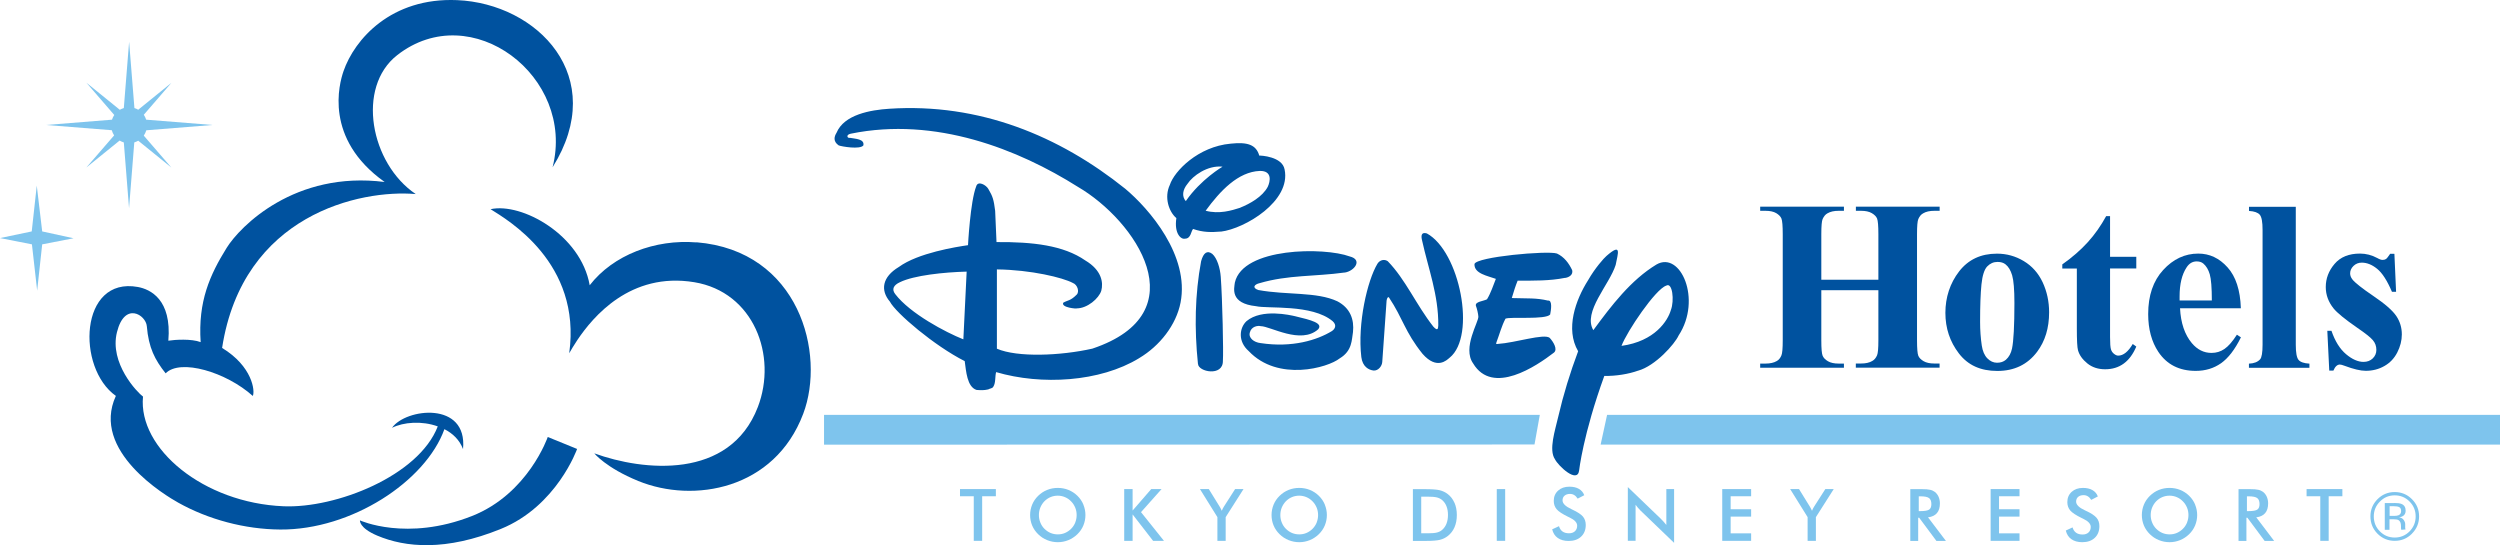 <?xml version="1.0" encoding="UTF-8"?>
<svg id="_レイヤー_2" data-name="レイヤー 2" xmlns="http://www.w3.org/2000/svg" viewBox="0 0 386.85 84.35">
  <defs>
    <style>
      .cls-1 {
        fill: #00529f;
      }

      .cls-2 {
        fill: #7ec4ed;
      }
    </style>
  </defs>
  <g id="about以下">
    <g>
      <g>
        <g>
          <path class="cls-1" d="M188.95,35.83c-1.53.12-2.74.15-4.33-.4-.32.3-.32,1.5-1.24,1.5-.64.17-1.71-.8-1.35-3.18-1.16-.98-1.92-3.21-1.01-5.14.7-2.15,4.39-5.93,9.41-6.38,2.66-.29,3.95.19,4.43,1.85.22-.03,3.57.14,3.92,2.15,1.02,4.89-6.14,9.15-9.84,9.61ZM183.49,31.12c2.32-3.37,5.69-5.33,5.69-5.33-2.33-.25-4.62,1.42-5.43,2.66-.75.91-.91,1.93-.26,2.67ZM191.92,32.13c1.5-.6,3.43-1.68,4.25-3.22.39-.82.74-2.49-1.22-2.46-3.38.13-6.16,3.11-8.39,6.16,2.11.56,4.03-.04,5.37-.47ZM253.49,57.35c-1.45.53-3.48.86-5.24.82-3.29,9.07-3.9,14.65-3.9,14.65-.27,2.04-3.2-.69-3.74-1.76-.99-1.46.03-4.47.51-6.57.8-3.46,1.84-6.83,3.08-10.14-2.02-3.44-.39-7.95,1.54-10.99,1.07-1.88,2.46-3.43,2.84-3.75,2.46-2.15,1.75-.34,1.43,1.38-.96,3.06-5.13,7.28-3.46,10.1,2.8-3.81,5.81-7.76,9.77-10.16,3.71-2.15,7.08,5.41,3.43,10.98-.61,1.34-3.59,4.7-6.27,5.45ZM250.91,53.52c5.18-.71,7.17-3.91,7.64-5.54.57-1.48.24-4.37-.72-3.78-1.66.54-6.06,7.05-6.92,9.32ZM185.37,56.3c-.56-5.45-.47-10.73.49-15.88.37-1.34.96-1.72,1.73-1.13.74.65,1.21,2.18,1.31,3.55.26,3.55.43,11.65.33,13.01.03,2.47-3.84,1.69-3.85.45ZM149.07,52.51l.51-10.48c-3.52.09-8.15.58-10.31,1.63-1.01.46-1.33,1.1-.74,1.85,2.29,3,7.79,5.91,10.54,7ZM176.26,55.43c-6.05,3.69-15.12,4.21-22.12,2.15-.19.67-.04,1.65-.43,2.25-.16.3-.49.25-.8.43-.7.16-1.15.12-1.8.08-1.48-.48-1.61-2.91-1.83-4.46-4.68-2.36-10.66-7.44-11.58-9.21-1.5-1.77-1.19-3.81,1.39-5.36,2.97-2.17,8.88-3.11,10.7-3.37,0,0,.35-6.77,1.27-9.11.27-.93,1.54-.19,1.87.4.7,1.18.84,1.67,1.06,3.39l.21,4.84c5.58-.04,10.36.49,13.75,2.85,2.52,1.5,2.81,3.4,2.46,4.69-.37,1.17-2.14,2.72-3.8,2.72.09.09-2.47-.11-2.08-.88.7-.41,1.1-.26,2.06-1.23.48-.43.16-1.56-.59-1.83-1.5-.81-6.46-2.03-11.74-2.09v12.27c3.18,1.37,9.83,1.1,14.77-.01,16.52-5.54,6.64-19.85-2.23-25.03-9.21-5.81-22.03-10.91-35.15-8.23-.81.16-.54.75-.12.64.82.16,2.27.16,2.07,1.17-.5.67-3.37.18-3.82,0-.9-.62-.69-1.38-.34-1.94,1.18-2.84,5.26-3.54,8.16-3.73,13.95-.92,26.32,4.2,36.52,12.38,3.71,3.1,9.97,10.35,8.56,17.61-.68,3.48-3.22,6.7-6.39,8.59ZM208.06,42.17c-4.62.64-8.73.35-13.13,1.64-.91.21-1.18.75-.21,1.07,4.46.81,9,.24,12.22,1.74,2.01,1.05,2.63,2.84,2.42,4.77-.21,1.16-.08,2.88-2.06,4.07-1.82,1.45-9.55,3.65-14.07-1.13-1.72-1.5-1.45-3.61-.34-4.64,2.36-1.98,6.79-.92,7.51-.76,2.47.59,4.38,1.07,3.57,2.03-2.69,2.39-7.41-.49-8.88-.49-.47-.12-1.46.04-1.69.98-.25.83.63,1.53,1.66,1.64,4.91.75,8.78-.48,11.02-1.85.47-.3.85-.91.12-1.55-3.2-2.66-10.04-1.88-11.84-2.31-4.08-.43-3.38-2.77-3.28-3.65,1.23-5.48,13.87-5.5,17.77-4.05,2.07.51.73,2.28-.78,2.5ZM224.31,55.35c-.44.39-1.97,1.92-4.18-.59-2.76-3.43-2.99-5.41-5.22-8.76,0,0-.23-.16-.35.52-.06.92-.67,9.49-.67,9.49-.04.63-.6,1.37-1.33,1.33-.77-.09-1.72-.59-1.91-2.09-.61-5.2.93-11.84,2.5-14.45.39-.6,1.08-.73,1.59-.38,2.76,2.83,4.39,6.73,7.05,10.12.74.8.73.25.77-.2.04-4.72-1.55-8.76-2.5-13.1-.2-.78-.13-1.37.73-1.12,5.09,2.78,7.69,15.86,3.53,19.23ZM242.14,43c-2.32.47-4.81.43-7.3.43-.34.82-.6,1.68-.86,2.54,0,0-.22.21.39.16,1.92.07,3.35-.05,5.15.38.75-.11.48,1.52.35,2.16-.72.84-6.14.31-6.91.64-.59,1.1-.94,2.45-1.41,3.69-.12.32.08.23.22.22,2.71-.17,7.16-1.65,8.03-.94.56.6,1.31,1.82.62,2.31-2.63,2.02-9.46,6.68-12.47,1.64-1.71-2.4.91-6.48.81-7.26-.03-.44-.21-1.22-.38-1.66-.16-.64,1.16-.7,1.72-1,.6-.99.94-2.09,1.37-3.16-1.29-.47-3.38-.81-3.31-2.29.25-1.12,11.31-2.11,12.76-1.63,1.12.52,1.85,1.5,2.36,2.58.17.73-.51,1.12-1.12,1.2Z"/>
          <g>
            <path class="cls-1" d="M281.83,44.92v7.74c0,1.28.07,2.08.21,2.4.14.32.41.6.82.84.41.24.96.36,1.65.36h.82v.64h-12.96v-.64h.82c.72,0,1.3-.13,1.74-.39.32-.17.56-.47.73-.89.13-.3.2-1.07.2-2.33v-16.42c0-1.28-.07-2.08-.2-2.41-.13-.32-.41-.6-.81-.84-.41-.24-.96-.36-1.66-.36h-.82v-.64h12.96v.64h-.82c-.72,0-1.29.13-1.73.39-.32.17-.56.47-.75.89-.13.3-.2,1.07-.2,2.33v7.06h8.83v-7.06c0-1.28-.07-2.08-.2-2.41-.13-.32-.41-.6-.82-.84-.41-.24-.97-.36-1.66-.36h-.8v-.64h12.96v.64h-.81c-.73,0-1.31.13-1.74.39-.32.17-.57.47-.75.89-.13.3-.2,1.07-.2,2.33v16.42c0,1.28.07,2.08.2,2.4.13.32.41.6.82.84.41.24.97.36,1.66.36h.81v.64h-12.96v-.64h.8c.73,0,1.31-.13,1.74-.39.32-.17.57-.47.75-.89.13-.3.2-1.07.2-2.33v-7.74h-8.83Z"/>
            <path class="cls-1" d="M309.01,39.25c1.49,0,2.87.38,4.15,1.15,1.28.77,2.25,1.86,2.92,3.28.66,1.42,1,2.97,1,4.65,0,2.43-.62,4.46-1.85,6.1-1.49,1.98-3.54,2.97-6.16,2.97s-4.56-.9-5.95-2.71c-1.39-1.81-2.09-3.9-2.09-6.28s.71-4.59,2.13-6.42c1.42-1.83,3.37-2.74,5.84-2.74ZM309.09,40.53c-.62,0-1.15.24-1.6.71-.44.47-.74,1.4-.88,2.78-.14,1.39-.21,3.31-.21,5.78,0,1.31.09,2.53.26,3.67.13.87.42,1.53.86,1.98.44.45.94.68,1.5.68s1-.15,1.37-.46c.48-.42.79-1,.95-1.74.24-1.16.37-3.51.37-7.04,0-2.08-.12-3.5-.35-4.28-.23-.78-.57-1.34-1.02-1.7-.32-.26-.73-.38-1.24-.38Z"/>
            <path class="cls-1" d="M326.51,33.43v6.31h4.06v1.8h-4.06v10.6c0,.99.05,1.63.14,1.92.09.29.25.52.48.7.23.18.44.27.64.27.79,0,1.54-.6,2.25-1.8l.55.4c-.99,2.34-2.6,3.51-4.82,3.51-1.09,0-2.01-.3-2.76-.91-.75-.61-1.23-1.28-1.44-2.03-.12-.42-.18-1.54-.18-3.38v-9.27h-2.25v-.64c1.55-1.09,2.86-2.24,3.95-3.44,1.09-1.2,2.03-2.55,2.84-4.03h.61Z"/>
            <path class="cls-1" d="M346.77,47.7h-9.43c.11,2.27.72,4.07,1.82,5.39.85,1.01,1.86,1.52,3.05,1.52.74,0,1.4-.2,2-.61.6-.41,1.24-1.14,1.93-2.21l.62.41c-.93,1.89-1.96,3.22-3.08,4.01-1.13.79-2.43,1.18-3.91,1.18-2.55,0-4.47-.98-5.78-2.93-1.05-1.57-1.58-3.53-1.58-5.86,0-2.86.77-5.13,2.32-6.82,1.55-1.69,3.36-2.54,5.44-2.54,1.74,0,3.25.71,4.52,2.13,1.28,1.42,1.97,3.53,2.06,6.32ZM342.26,46.5c0-1.97-.11-3.32-.32-4.05-.21-.73-.55-1.29-1-1.67-.26-.22-.6-.33-1.03-.33-.64,0-1.16.31-1.56.93-.72,1.09-1.08,2.58-1.08,4.47v.64h5Z"/>
            <path class="cls-1" d="M355.25,32v21.34c0,1.22.14,2.01.43,2.35.28.34.84.53,1.68.58v.64h-9.36v-.64c.78-.03,1.35-.25,1.73-.67.25-.28.38-1.04.38-2.26v-17.77c0-1.22-.14-2-.43-2.34-.29-.34-.85-.54-1.67-.59v-.64h7.25Z"/>
            <path class="cls-1" d="M370.51,39.29l.26,5.86h-.64c-.74-1.73-1.5-2.92-2.3-3.56-.79-.64-1.58-.95-2.37-.95-.5,0-.92.17-1.27.5-.35.34-.53.72-.53,1.16,0,.33.12.65.36.95.39.5,1.48,1.36,3.26,2.57,1.79,1.21,2.96,2.24,3.53,3.09.57.85.85,1.8.85,2.84,0,.95-.24,1.88-.71,2.8-.47.91-1.14,1.62-2.01,2.1-.86.49-1.82.73-2.86.73-.81,0-1.9-.26-3.26-.77-.36-.14-.61-.2-.75-.2-.4,0-.74.31-1,.94h-.64l-.3-6.16h.64c.55,1.6,1.3,2.81,2.25,3.61.95.8,1.86,1.2,2.71,1.2.58,0,1.06-.18,1.43-.54.37-.36.56-.8.56-1.31,0-.59-.18-1.09-.55-1.52-.36-.43-1.18-1.07-2.45-1.94-1.86-1.29-3.07-2.28-3.62-2.96-.8-1-1.21-2.1-1.21-3.31,0-1.32.45-2.51,1.36-3.58.91-1.07,2.22-1.6,3.94-1.6.93,0,1.82.23,2.69.7.33.19.6.28.8.28.22,0,.4-.05.53-.14.13-.09.35-.36.64-.8h.64Z"/>
          </g>
        </g>
        <g>
          <path class="cls-2" d="M386.85,68.8h-139.17l1-4.6h138.17v4.6ZM127.52,64.2h110.75l-.82,4.58-109.94.03v-4.6Z"/>
          <g>
            <polygon class="cls-2" points="360.34 76.79 360.34 83.69 359.04 83.69 359.04 76.79 356.92 76.79 356.92 75.68 362.46 75.68 362.46 76.79 360.34 76.79"/>
            <path class="cls-2" d="M349.14,80.05c.61-.07,1.06-.29,1.37-.65.31-.36.46-.87.46-1.51,0-.36-.07-.7-.2-1.01-.14-.31-.33-.56-.57-.75-.21-.16-.46-.28-.75-.34-.29-.07-.71-.1-1.24-.1h-1.82v8.01h1.22v-3.59h.15l2.67,3.59h1.47l-2.76-3.64ZM347.69,79.1v-2.3h.24c.66,0,1.11.09,1.35.27.24.18.36.49.36.93,0,.41-.11.69-.34.85-.23.16-.68.24-1.37.24h-.24Z"/>
            <path class="cls-2" d="M339.68,78.09c-.21-.51-.52-.97-.93-1.37-.41-.4-.87-.7-1.39-.91-.52-.21-1.06-.31-1.64-.31s-1.13.1-1.65.31c-.52.21-.98.51-1.39.91-.41.4-.72.85-.93,1.36-.21.51-.32,1.05-.32,1.62s.11,1.12.32,1.62c.21.5.52.95.93,1.35.4.39.86.7,1.39.91.52.21,1.07.32,1.65.32s1.11-.11,1.63-.32c.52-.21.98-.52,1.39-.91.41-.4.72-.85.93-1.36.21-.51.32-1.05.32-1.61s-.11-1.1-.32-1.61ZM338.43,80.85c-.15.36-.36.69-.64.97-.28.28-.6.5-.95.65-.35.15-.72.22-1.11.22s-.77-.07-1.13-.22c-.35-.15-.67-.37-.95-.65-.28-.28-.49-.61-.63-.97-.15-.36-.22-.74-.22-1.15s.07-.79.22-1.16c.15-.36.36-.69.63-.97.28-.28.59-.5.95-.65.36-.15.73-.22,1.12-.22s.77.08,1.12.23c.36.15.67.37.94.65.28.28.49.61.64.97.15.36.22.75.22,1.15s-.07.78-.22,1.15Z"/>
            <path class="cls-2" d="M319.67,82.09l1.04-.48c.1.36.28.63.54.82.26.19.6.28,1.01.28.39,0,.7-.11.92-.32.23-.21.34-.5.34-.86,0-.47-.39-.89-1.17-1.26l-.25-.12c-.88-.43-1.47-.82-1.76-1.17-.29-.35-.44-.77-.44-1.28,0-.65.22-1.18.67-1.59.44-.4,1.02-.61,1.74-.61.59,0,1.09.11,1.48.34.4.23.67.55.83.98l-1.02.53c-.16-.25-.34-.44-.53-.55-.19-.12-.41-.18-.66-.18-.35,0-.63.09-.84.27-.21.18-.31.43-.31.73,0,.48.45.93,1.36,1.35l.17.08c.79.36,1.33.72,1.63,1.07.3.35.44.78.44,1.3,0,.76-.24,1.36-.72,1.81-.48.45-1.12.67-1.94.67-.68,0-1.24-.16-1.68-.47-.44-.31-.72-.76-.86-1.35Z"/>
            <polygon class="cls-2" points="308.03 83.69 308.03 75.68 312.5 75.68 312.5 76.79 309.33 76.79 309.33 78.8 312.5 78.8 312.5 79.94 309.33 79.94 309.33 82.53 312.5 82.53 312.5 83.69 308.03 83.69"/>
            <path class="cls-2" d="M298.35,80.05c.6-.07,1.06-.29,1.37-.65.31-.36.46-.87.46-1.51,0-.36-.07-.7-.2-1.01-.14-.31-.33-.56-.57-.75-.21-.16-.46-.28-.75-.34-.29-.07-.71-.1-1.24-.1h-1.82v8.01h1.22v-3.59h.15l2.67,3.59h1.47l-2.76-3.64ZM296.91,79.1v-2.3h.24c.66,0,1.11.09,1.35.27.24.18.36.49.36.93,0,.41-.11.69-.34.85-.23.16-.68.24-1.37.24h-.24Z"/>
            <path class="cls-2" d="M279.71,83.69v-3.67l-2.7-4.34h1.37l1.68,2.72.15.27c.06.11.12.24.18.37.05-.13.1-.25.16-.36.06-.11.12-.22.18-.31l1.72-2.69h1.3l-2.76,4.34v3.67h-1.29Z"/>
            <polygon class="cls-2" points="266.5 83.69 266.5 75.68 270.97 75.68 270.97 76.79 267.8 76.79 267.8 78.8 270.97 78.8 270.97 79.94 267.8 79.94 267.8 82.53 270.97 82.53 270.97 83.69 266.5 83.69"/>
            <path class="cls-2" d="M251.89,83.69v-8.32l5.09,4.89c.14.14.28.29.42.44.14.16.29.33.45.53v-5.55h1.2v8.32l-5.19-4.99c-.14-.14-.27-.28-.4-.43-.13-.15-.25-.31-.37-.47v5.57h-1.2Z"/>
            <path class="cls-2" d="M240.2,81.9l1.04-.48c.1.36.28.63.54.82.26.19.6.28,1.01.28.39,0,.69-.11.92-.32.23-.22.34-.5.34-.86,0-.47-.39-.89-1.17-1.26l-.25-.12c-.88-.43-1.47-.82-1.76-1.17-.29-.35-.44-.77-.44-1.28,0-.65.22-1.18.67-1.59.44-.4,1.02-.61,1.74-.61.59,0,1.09.11,1.48.34.4.23.67.55.83.98l-1.02.53c-.16-.25-.34-.44-.53-.55-.19-.12-.41-.18-.66-.18-.35,0-.63.09-.84.27-.21.18-.31.43-.31.73,0,.48.45.93,1.36,1.35l.16.08c.79.37,1.33.72,1.63,1.07.29.35.44.78.44,1.3,0,.76-.24,1.36-.72,1.81-.48.45-1.12.67-1.94.67-.68,0-1.24-.16-1.68-.47-.44-.31-.72-.76-.86-1.35Z"/>
            <rect class="cls-2" x="231.61" y="75.68" width="1.3" height="8.01"/>
            <path class="cls-2" d="M225.06,77.8c-.24-.55-.59-1.01-1.05-1.36-.35-.27-.76-.46-1.22-.58-.47-.12-1.27-.17-2.41-.17h-1.75v8.01h2.1c.94,0,1.64-.06,2.09-.17.45-.11.85-.31,1.2-.58.46-.36.81-.81,1.05-1.36.24-.55.36-1.18.36-1.89s-.12-1.34-.36-1.9ZM223.83,81.03c-.15.38-.38.71-.68.97-.22.19-.48.32-.79.4-.3.08-.75.12-1.35.12h-1.09v-5.67h.94c.67,0,1.17.04,1.48.12.32.08.59.22.81.4.3.26.53.58.68.97.15.38.23.83.23,1.34s-.08.96-.23,1.34Z"/>
            <path class="cls-2" d="M205.01,78.09c-.21-.51-.52-.97-.93-1.37-.41-.4-.87-.7-1.39-.91-.52-.21-1.06-.31-1.64-.31s-1.13.1-1.65.31c-.52.21-.98.51-1.39.91-.41.4-.72.85-.93,1.36-.21.51-.32,1.05-.32,1.62s.11,1.12.32,1.62c.21.5.52.95.93,1.35.4.39.86.7,1.39.91.52.21,1.07.32,1.65.32s1.11-.11,1.63-.32c.52-.21.98-.52,1.39-.91.41-.4.72-.85.93-1.36.21-.51.32-1.05.32-1.61s-.11-1.1-.32-1.61ZM203.75,80.85c-.15.36-.36.69-.64.97-.28.28-.6.5-.95.65-.35.15-.72.22-1.11.22s-.77-.07-1.13-.22c-.35-.15-.67-.37-.95-.65-.28-.28-.49-.61-.63-.97-.15-.36-.22-.74-.22-1.15s.07-.79.22-1.16c.15-.36.36-.69.63-.97.28-.28.59-.5.95-.65.36-.15.73-.22,1.12-.22s.77.08,1.12.23c.36.15.67.37.94.65.28.28.49.61.64.97.15.36.22.75.22,1.15s-.07.78-.22,1.15Z"/>
            <path class="cls-2" d="M188.38,83.69v-3.67l-2.7-4.34h1.37l1.68,2.72.15.27c.06.11.12.24.18.37.05-.13.11-.25.16-.36.06-.11.12-.22.18-.31l1.72-2.69h1.3l-2.76,4.34v3.67h-1.29Z"/>
            <polygon class="cls-2" points="173.96 83.69 173.96 75.68 175.26 75.68 175.26 79 178.14 75.68 179.74 75.68 176.56 79.25 180.11 83.69 178.43 83.69 175.26 79.6 175.26 83.69 173.96 83.69"/>
            <path class="cls-2" d="M167.65,78.09c-.21-.51-.52-.97-.93-1.37-.41-.4-.87-.7-1.39-.91-.52-.21-1.06-.31-1.64-.31s-1.13.1-1.65.31c-.52.21-.98.51-1.39.91-.41.4-.72.85-.93,1.36-.21.51-.32,1.05-.32,1.62s.11,1.12.32,1.62c.21.5.52.95.93,1.35.4.39.86.7,1.39.91.52.21,1.07.32,1.65.32s1.11-.11,1.63-.32c.52-.21.98-.52,1.39-.91.41-.4.72-.85.93-1.36.21-.51.32-1.05.32-1.61s-.11-1.1-.32-1.61ZM166.39,80.85c-.15.36-.36.69-.64.97-.28.28-.6.5-.95.65-.35.15-.72.22-1.11.22s-.77-.07-1.13-.22c-.35-.15-.67-.37-.95-.65-.28-.28-.49-.61-.63-.97-.15-.36-.22-.74-.22-1.15s.07-.79.22-1.16c.15-.36.36-.69.63-.97.28-.28.59-.5.95-.65.36-.15.73-.22,1.12-.22s.77.08,1.12.23c.36.15.67.37.94.65.28.28.49.61.64.97.15.36.22.75.22,1.15s-.07.78-.22,1.15Z"/>
            <polygon class="cls-2" points="151.98 76.79 151.98 83.69 150.68 83.69 150.68 76.79 148.55 76.79 148.55 75.68 154.1 75.68 154.1 76.79 151.98 76.79"/>
          </g>
          <path class="cls-2" d="M368.27,77.61c-.63.63-.95,1.4-.95,2.3s.31,1.68.94,2.31c.63.64,1.4.96,2.3.96s1.67-.32,2.3-.96c.63-.64.94-1.41.94-2.31s-.31-1.66-.94-2.3c-.63-.64-1.4-.96-2.3-.96s-1.66.32-2.29.96ZM373.23,82.58c-.74.74-1.63,1.11-2.67,1.11s-1.93-.37-2.67-1.11c-.73-.74-1.09-1.63-1.09-2.68s.37-1.92,1.1-2.66c.73-.73,1.62-1.1,2.65-1.1,1.05,0,1.94.37,2.67,1.1.74.73,1.11,1.62,1.11,2.66s-.37,1.94-1.11,2.68ZM371.27,78.48c-.18-.1-.47-.15-.88-.15h-.62v1.5h.66c.31,0,.54-.03.69-.09.28-.11.43-.33.43-.65,0-.3-.09-.5-.28-.61ZM370.48,77.83c.51,0,.89.05,1.13.15.43.18.64.53.64,1.05,0,.37-.14.64-.41.82-.14.09-.34.16-.6.2.33.05.56.19.71.41.15.22.23.43.23.64v.61c.02.11.03.18.05.22l-.66.05-.04-.22v-.33c0-.48-.13-.8-.39-.95-.15-.09-.42-.13-.81-.13h-.58v1.63h-.73v-4.14h1.45Z"/>
        </g>
      </g>
      <g>
        <path class="cls-1" d="M70.74.02c-10.21-.44-15.89,6.07-17.59,11.01-.65,1.89-3.07,10.43,6.37,17.13-13.89-1.77-22.38,6.87-24.45,10.2-2.6,4.19-4.44,8.27-4.02,14.58-1.43-.55-4-.38-5-.22.55-6.4-2.81-7.96-4.7-8.31-9.07-1.67-9.55,12.53-3.42,16.85-3.92,8.53,7.75,15.46,9.65,16.52,4.66,2.61,10.33,4.13,15.81,4.16,10.97.07,22.46-7.43,25.38-15.53,1.28.65,2.34,1.65,2.88,3.08.73-7.47-8.87-6.32-10.99-3.29,1.78-.89,4.62-1.11,7.08-.22-2.96,7.68-15.79,12.7-23.86,12.36-12.39-.51-22.53-8.94-21.75-16.97-.89-.65-5.23-5.16-4.03-9.97,1.2-4.81,4.48-2.65,4.62-.93.28,3.36,1.25,5.2,2.91,7.3,2.26-2.32,9.39-.19,13.49,3.5.37-.77-.06-4.58-4.75-7.43,3.19-20.66,21.39-24.55,29.96-23.81-7.01-4.73-9.24-16.52-2.86-21.5,11.46-8.96,27.61,3.33,24.04,17.35C94.3,11.84,83.13.55,70.74.02Z"/>
        <path class="cls-1" d="M107.77,37.51c-6.4-.52-12.89,1.94-16.52,6.63-1.37-7.83-10.55-12.83-15.34-11.77,2.62,1.65,14.12,8.29,12.17,22.29.37-.63.69-1.2,1.29-2.09,2.36-3.49,8.15-10.54,18.07-8.9,9.18,1.52,12.88,11.35,9.83,19.31-4.35,11.33-17.75,9.92-25.31,7.17,0,0,1.79,2.23,6.81,4.28,8.54,3.49,21.08,1.35,25.52-10.4,3.52-9.3-.62-25.24-16.52-26.54Z"/>
        <path class="cls-1" d="M55.71,80.53s7.22,3.3,17.32-.68c8.71-3.44,11.73-12.23,11.73-12.23l4.54,1.85s-3.13,8.86-11.81,12.38c-8.51,3.46-14.75,2.88-19.12,1.03-2.83-1.2-2.67-2.34-2.67-2.34Z"/>
      </g>
      <path class="cls-2" d="M26.52,25.93l-4.27-4.94c.17-.25.3-.53.39-.83l10.24-.82-10.26-.82c-.09-.27-.21-.53-.37-.76l4.28-4.95-5.14,4.17c-.18-.11-.38-.19-.59-.26l-.82-10.26-.82,10.26c-.22.07-.43.16-.62.27l-5.17-4.19,4.31,4.99c-.15.22-.26.47-.35.73l-10.2.82,10.17.81c.08.29.2.56.36.8l-4.3,4.97,5.15-4.17c.2.12.42.22.65.29l.81,10.18.81-10.18c.22-.07.42-.16.61-.27l5.12,4.15Z"/>
      <polygon class="cls-2" points="5.75 44.97 6.53 37.81 11.38 36.87 6.53 35.81 5.69 28.72 4.91 35.81 0 36.84 4.94 37.81 5.75 44.97"/>
    </g>
  </g>
</svg>